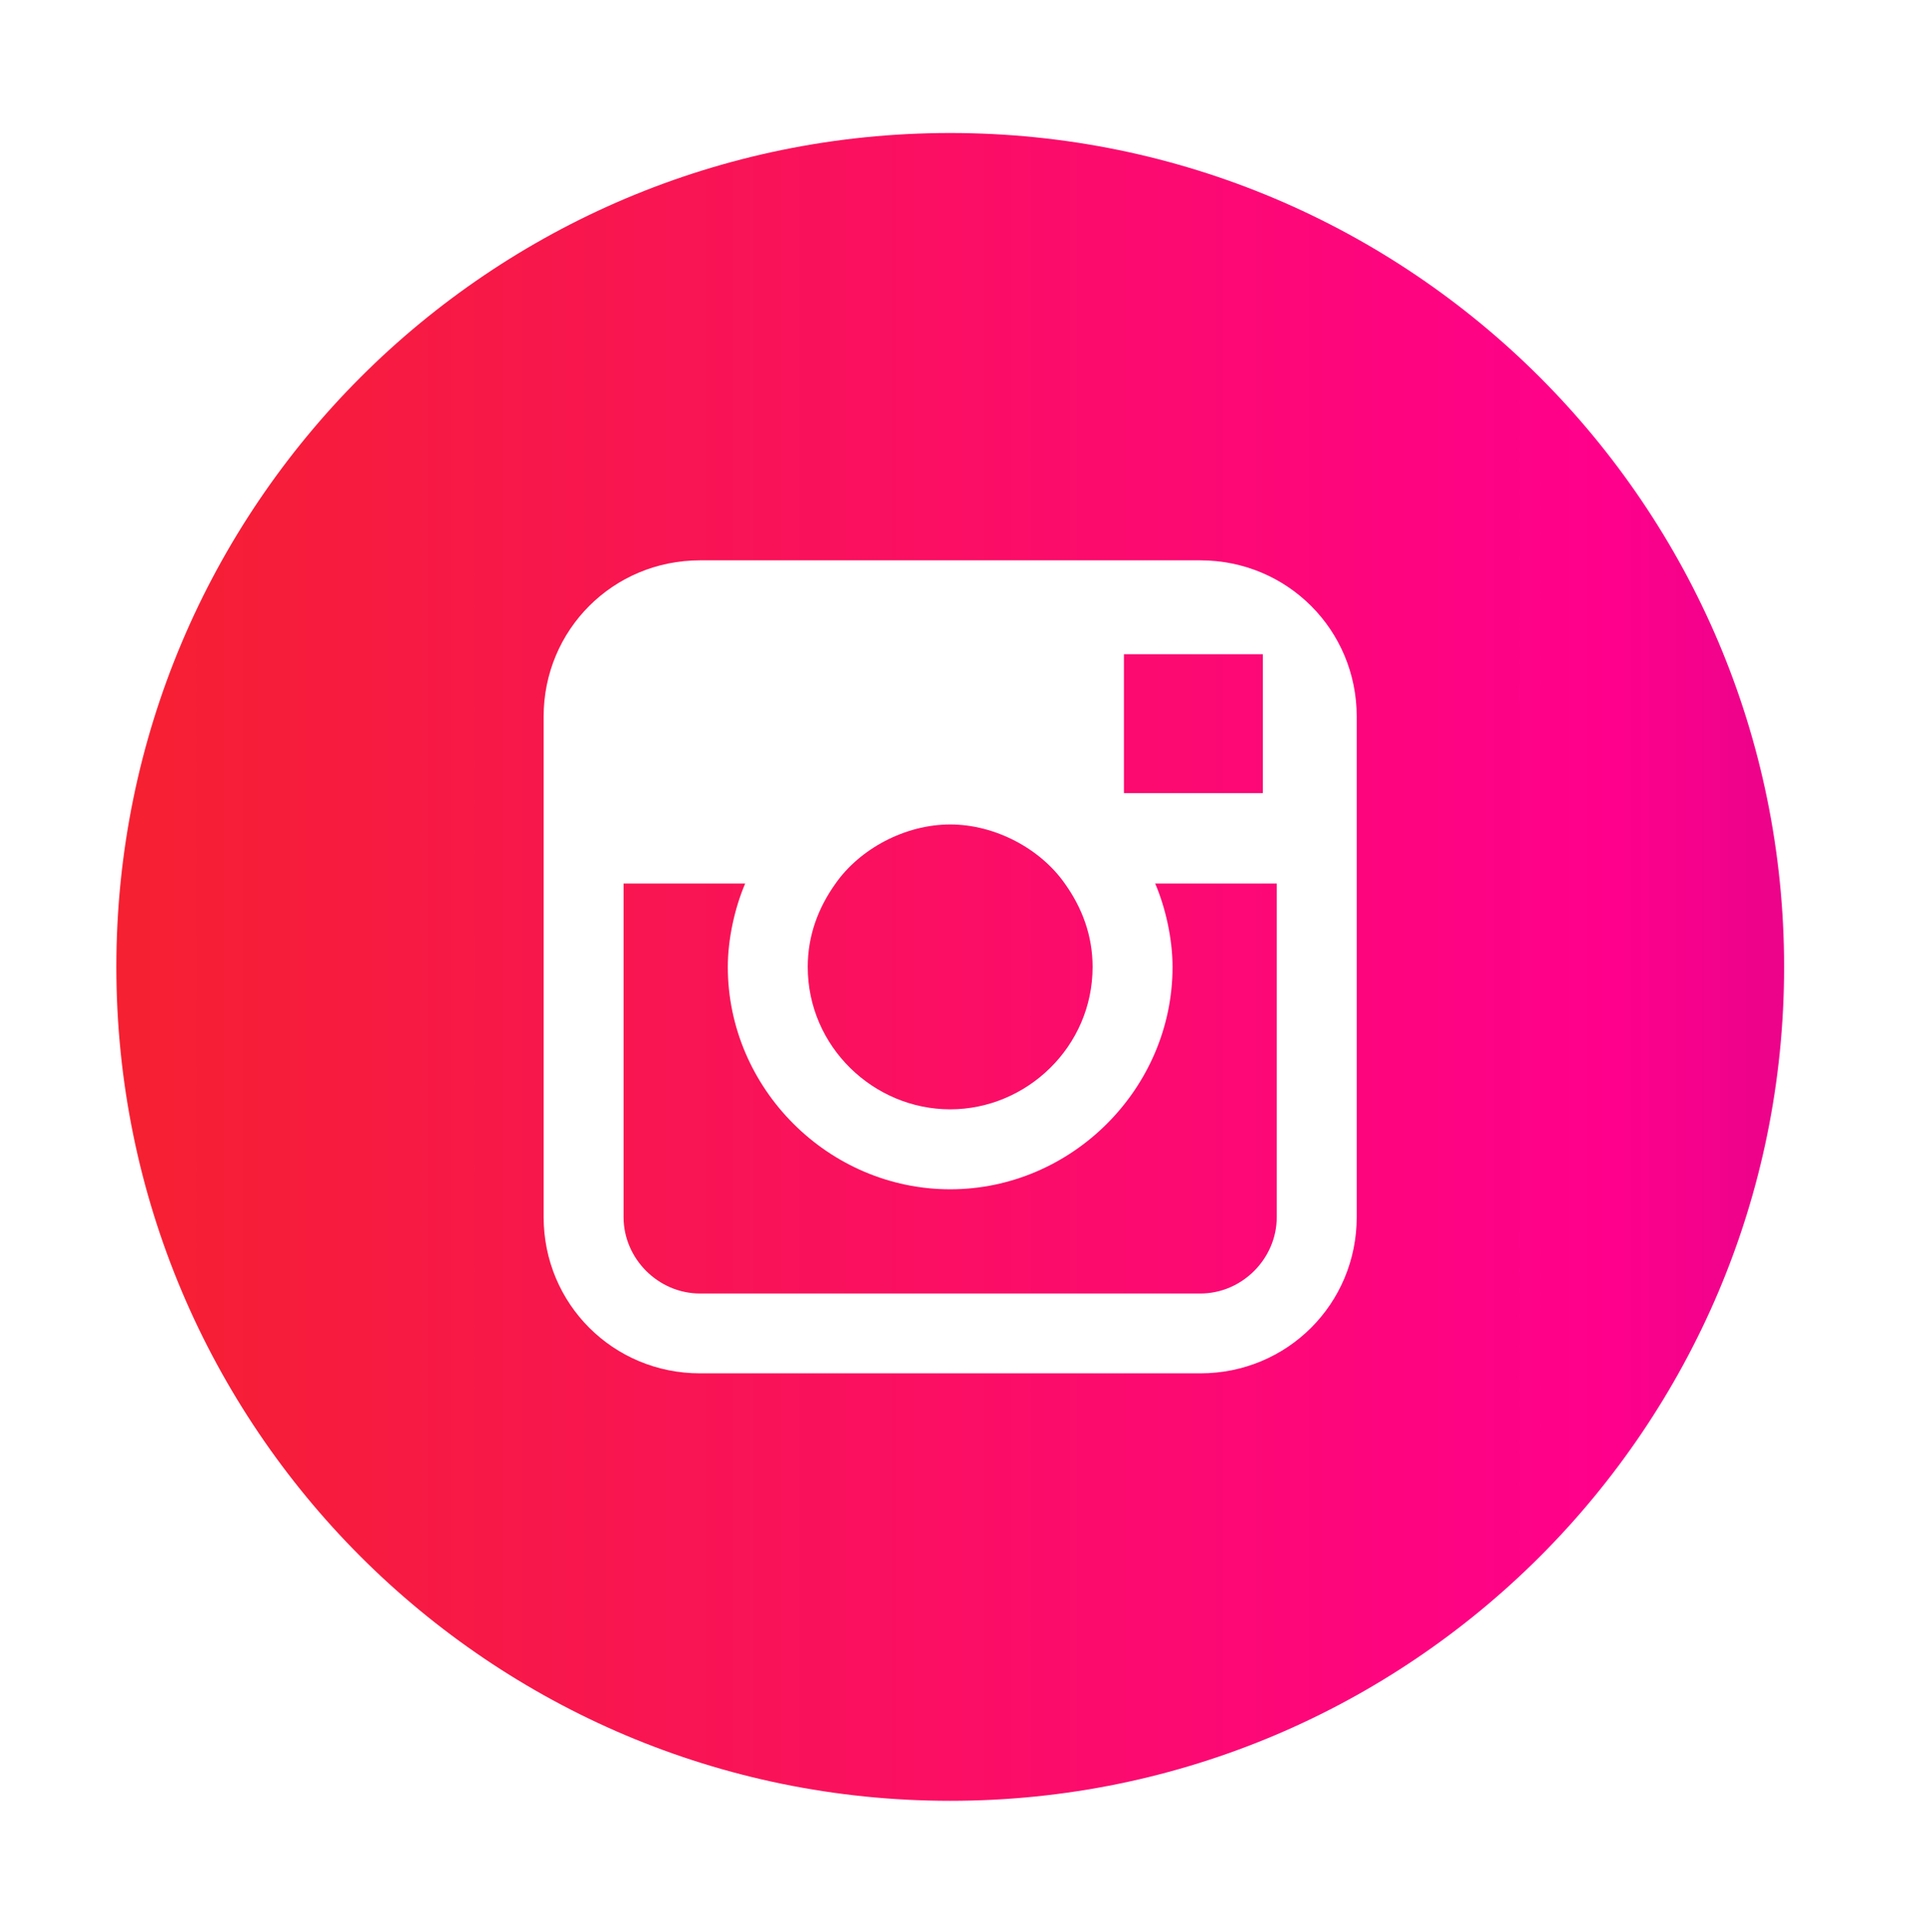 <svg xmlns="http://www.w3.org/2000/svg" xmlns:xlink="http://www.w3.org/1999/xlink" id="Laag_1" x="0px" y="0px" viewBox="0 0 288.17 289.2" style="enable-background:new 0 0 288.17 289.2;" xml:space="preserve"> <style type="text/css"> .st0{fill:url(#SVGID_1_);} .st1{fill:url(#SVGID_00000103260159753055781600000016827145550734423942_);} .st2{fill:url(#SVGID_00000067222657629568699520000007297832315881639592_);} .st3{fill:url(#SVGID_00000123436572570690819690000013885631565261108614_);} .st4{fill:url(#SVGID_00000098185866345248694350000015914084999273180330_);} .st5{fill:url(#SVGID_00000087406739362356579660000017619299761656578178_);} </style> <g> <linearGradient id="SVGID_1_" gradientUnits="userSpaceOnUse" x1="-311.371" y1="162.94" x2="519.231" y2="162.94"> <stop offset="0" style="stop-color:#F88011"></stop> <stop offset="0.331" style="stop-color:#F3281B"></stop> <stop offset="0.665" style="stop-color:#FF008C"></stop> <stop offset="0.778" style="stop-color:#B80A85"></stop> <stop offset="0.883" style="stop-color:#7D127F"></stop> <stop offset="0.959" style="stop-color:#59177B"></stop> <stop offset="1" style="stop-color:#4B197A"></stop> </linearGradient> <path class="st0" d="M175.53,144.74c0,18.2-15.08,33.29-33.29,33.29c-18.2,0-33.29-15.08-33.29-33.29c0-4.16,1.04-8.84,2.6-12.48 h-18.2v49.93c0,6.24,5.2,11.44,11.44,11.44h74.9c6.24,0,11.44-5.2,11.44-11.44v-49.93h-18.2 C174.49,135.89,175.53,140.58,175.53,144.74z"></path> <linearGradient id="SVGID_00000007390586998888227920000005826910898424651674_" gradientUnits="userSpaceOnUse" x1="-311.371" y1="144.736" x2="519.231" y2="144.736"> <stop offset="0" style="stop-color:#F88011"></stop> <stop offset="0.331" style="stop-color:#F3281B"></stop> <stop offset="0.665" style="stop-color:#FF008C"></stop> <stop offset="0.778" style="stop-color:#B80A85"></stop> <stop offset="0.883" style="stop-color:#7D127F"></stop> <stop offset="0.959" style="stop-color:#59177B"></stop> <stop offset="1" style="stop-color:#4B197A"></stop> </linearGradient> <path style="fill:url(#SVGID_00000007390586998888227920000005826910898424651674_);" d="M142.24,166.06 c11.44,0,21.32-9.36,21.32-21.32c0-4.68-1.56-8.84-4.16-12.48c-3.64-5.2-10.4-8.84-17.16-8.84c-6.76,0-13.52,3.64-17.16,8.84 c-2.6,3.64-4.16,7.8-4.16,12.48C120.92,156.7,130.8,166.06,142.24,166.06z"></path> <linearGradient id="SVGID_00000051372587769799972510000010771660539380556446_" gradientUnits="userSpaceOnUse" x1="-311.371" y1="108.328" x2="519.231" y2="108.328"> <stop offset="0" style="stop-color:#F88011"></stop> <stop offset="0.331" style="stop-color:#F3281B"></stop> <stop offset="0.665" style="stop-color:#FF008C"></stop> <stop offset="0.778" style="stop-color:#B80A85"></stop> <stop offset="0.883" style="stop-color:#7D127F"></stop> <stop offset="0.959" style="stop-color:#59177B"></stop> <stop offset="1" style="stop-color:#4B197A"></stop> </linearGradient> <polygon style="fill:url(#SVGID_00000051372587769799972510000010771660539380556446_);" points="189.05,97.93 186.45,97.93 168.25,97.93 168.25,118.73 189.05,118.73 "></polygon> <linearGradient id="SVGID_00000093164239479297724530000010729533389713522568_" gradientUnits="userSpaceOnUse" x1="-311.371" y1="144.736" x2="519.231" y2="144.736"> <stop offset="0" style="stop-color:#F88011"></stop> <stop offset="0.331" style="stop-color:#F3281B"></stop> <stop offset="0.665" style="stop-color:#FF008C"></stop> <stop offset="0.778" style="stop-color:#B80A85"></stop> <stop offset="0.883" style="stop-color:#7D127F"></stop> <stop offset="0.959" style="stop-color:#59177B"></stop> <stop offset="1" style="stop-color:#4B197A"></stop> </linearGradient> <path style="fill:url(#SVGID_00000093164239479297724530000010729533389713522568_);" d="M142.24,19.91 C73.3,19.91,17.42,75.8,17.42,144.74c0,68.94,55.89,124.83,124.83,124.83c68.94,0,124.83-55.89,124.83-124.83 C267.07,75.8,211.18,19.91,142.24,19.91z M203.1,182.18c0,13-10.4,23.4-23.41,23.4h-74.9c-13,0-23.41-10.4-23.41-23.4v-74.9 c0-13,10.4-23.4,23.41-23.4h74.9c13,0,23.41,10.4,23.41,23.4V182.18z"></path> </g> </svg>